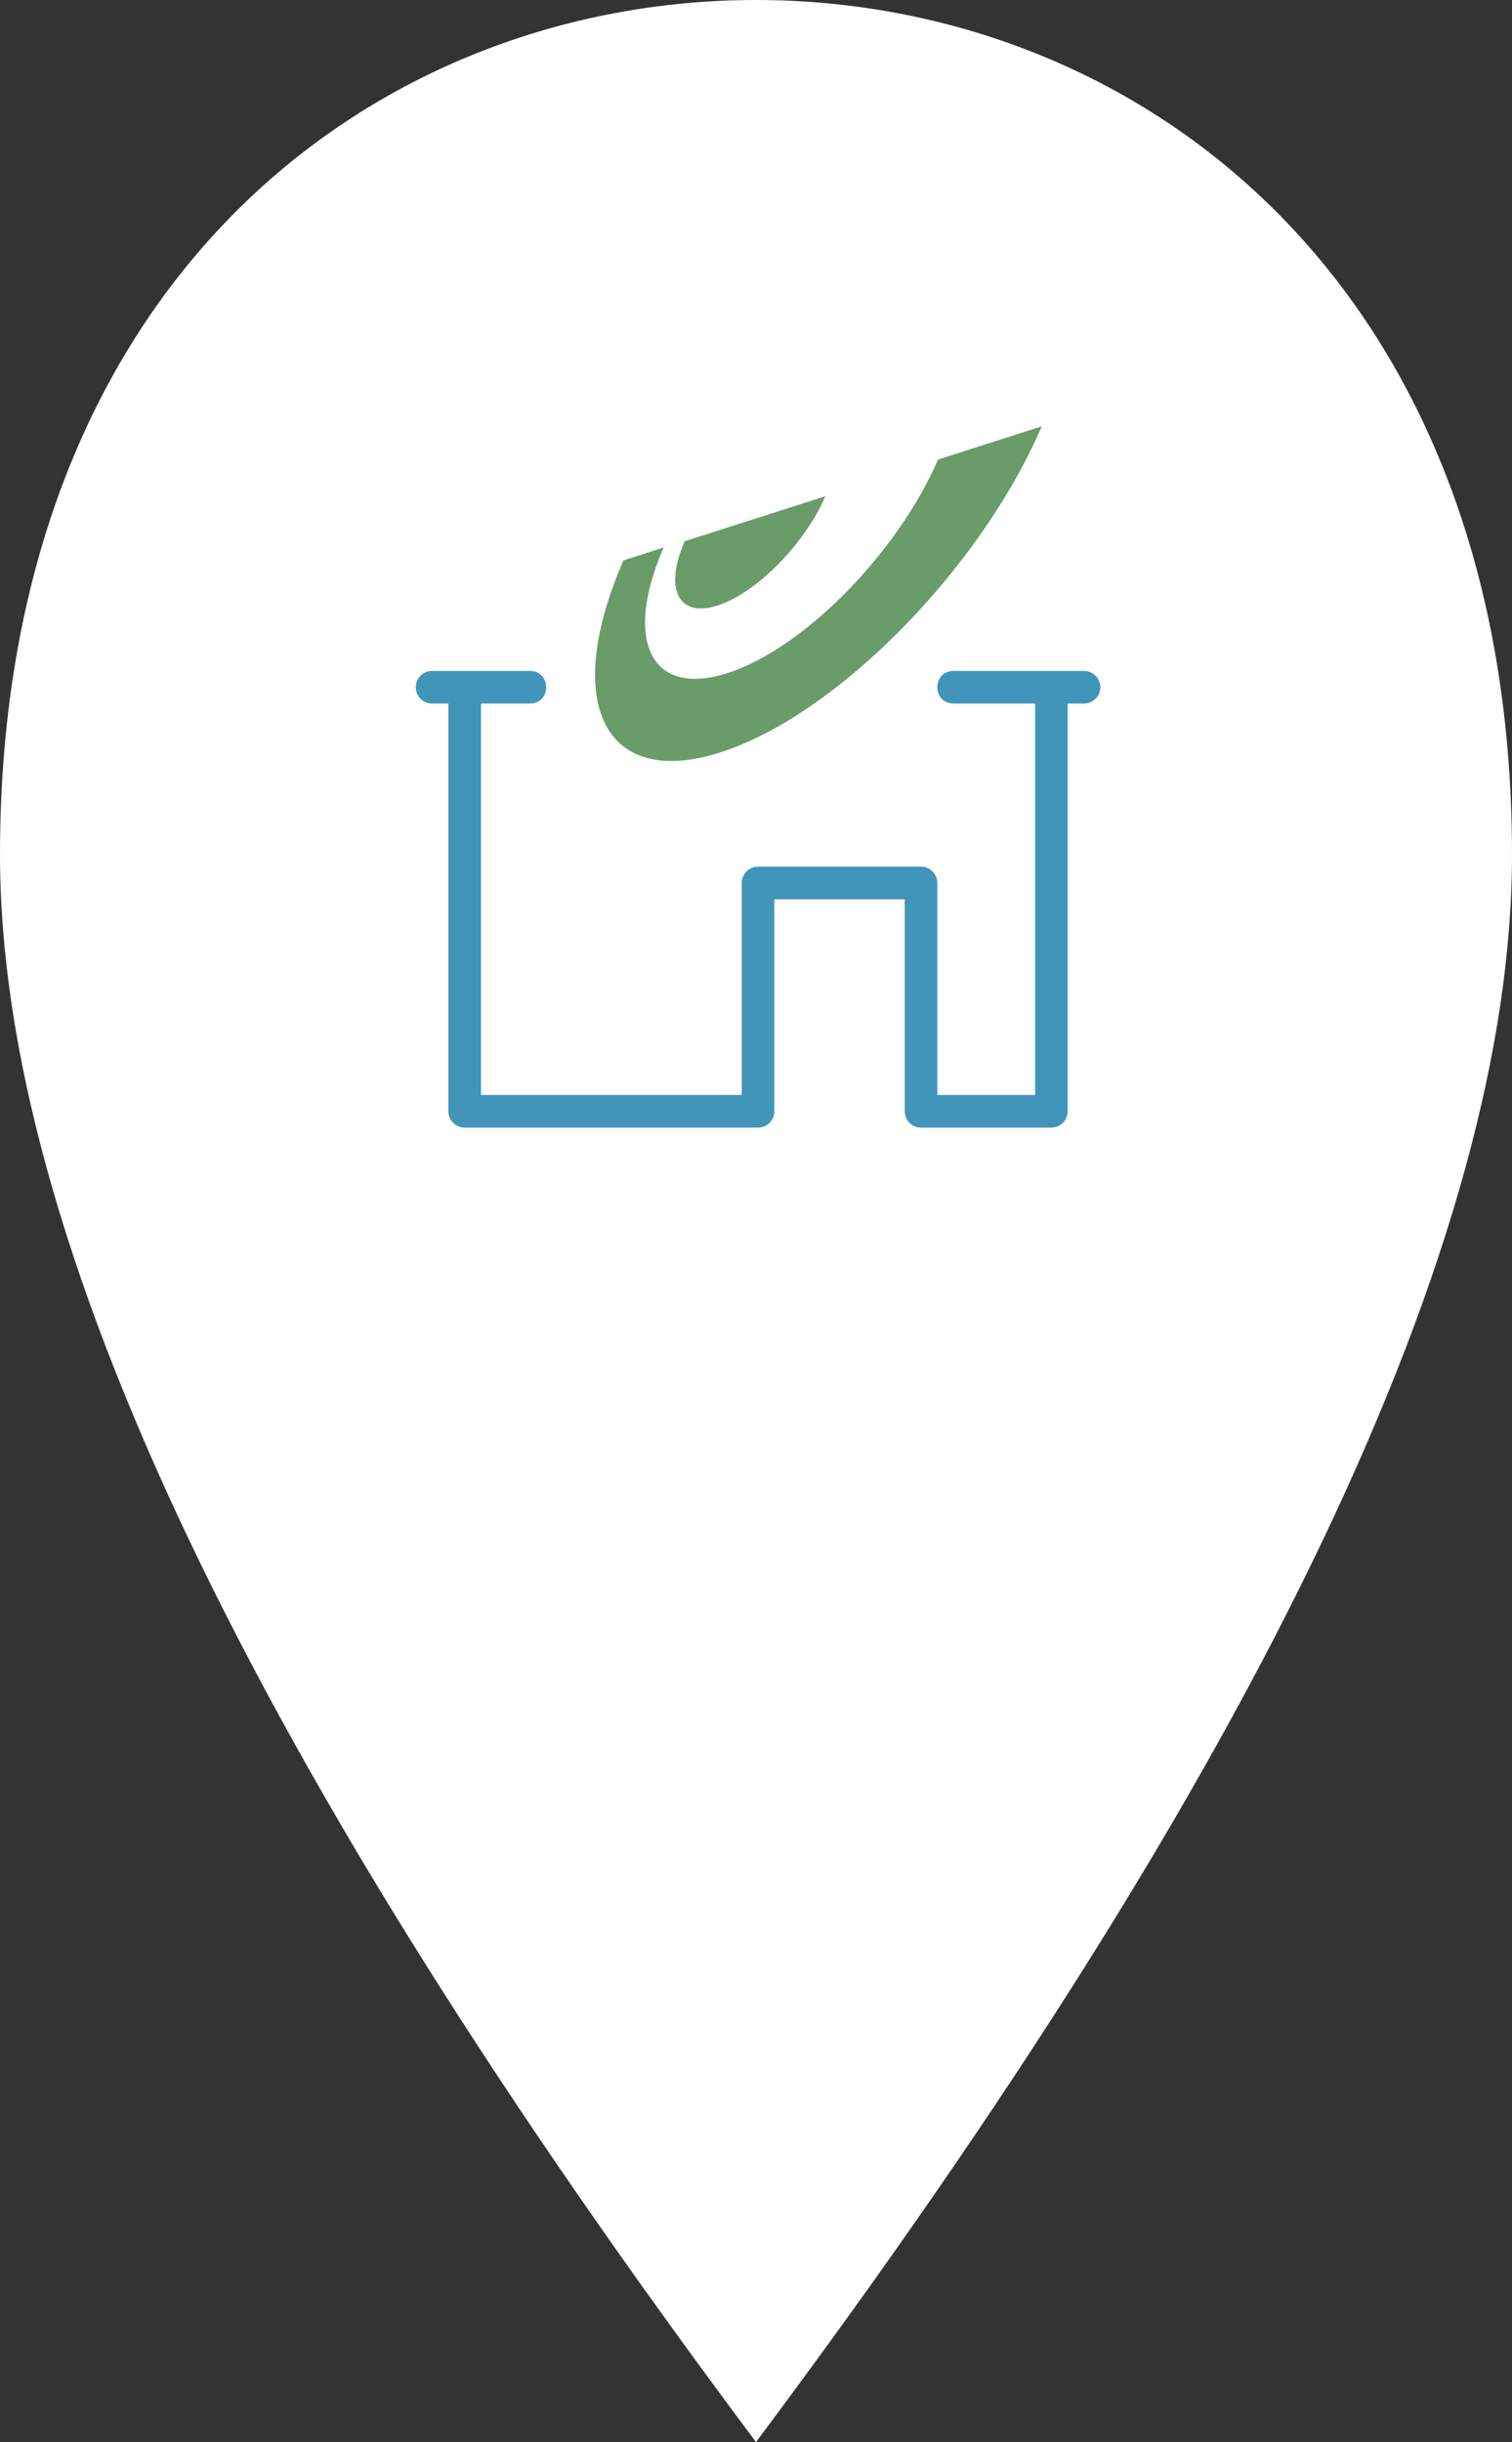 <?xml version="1.0" encoding="UTF-8"?>
<svg width="57px" height="92px" viewBox="0 0 57 92" version="1.1" xmlns="http://www.w3.org/2000/svg" xmlns:xlink="http://www.w3.org/1999/xlink">
    <rect x="0" y="0" width="57" height="92" fill="#333333" stroke="none"/>
    <title>V2 Copy 2@1x</title>
    <g id="V2-Copy-2" stroke="none" stroke-width="1" fill="none" fill-rule="evenodd">
        <path d="M28.5,0 C14.25,0 0,10.484 0,32.2 C0,46.677 9.5,66.611 28.5,92 C47.5,66.613 57,46.68 57,32.2 C57,10.48 42.75,0 28.5,0 Z" id="Combined-Shape" fill="#FFFFFF"></path>
        <g id="MapPins_PostPoint_Default-1" transform="translate(15.674, 16.06)">
            <path d="M20.147,10.434 C19.5,10.32 19.5,9.342 20.147,9.227 L20.276,9.216 L25.192,9.216 C25.531,9.216 25.806,9.492 25.806,9.831 C25.806,10.133 25.589,10.383 25.302,10.435 L25.192,10.445 L24.577,10.445 L24.577,25.806 C24.577,26.108 24.36,26.359 24.073,26.411 L23.963,26.421 L19.047,26.421 C18.746,26.421 18.495,26.203 18.443,25.916 L18.433,25.806 L18.433,17.819 L13.518,17.819 L13.518,25.806 C13.518,26.108 13.3,26.359 13.014,26.411 L12.903,26.421 L1.843,26.421 C1.542,26.421 1.291,26.203 1.239,25.916 L1.229,25.806 L1.229,10.445 L0.615,10.445 C0.313,10.445 0.062,10.228 0.01,9.941 L0,9.831 C0,9.529 0.217,9.278 0.504,9.226 L0.615,9.216 L4.301,9.216 C5.075,9.216 5.118,10.313 4.43,10.434 L4.301,10.445 L2.458,10.445 L2.458,25.192 L12.289,25.192 L12.289,17.204 C12.289,16.902 12.506,16.651 12.793,16.599 L12.903,16.59 L19.047,16.59 C19.349,16.59 19.6,16.807 19.652,17.094 L19.662,17.204 L19.662,25.192 L23.349,25.192 L23.349,10.445 L20.276,10.445 L20.147,10.434 Z" id="Path" fill="#4195B9"></path>
            <path d="M23.599,-1.77635684e-15 C21.29,5.368 15.868,10.874 11.502,12.279 C7.199,13.664 5.539,10.557 7.711,5.33 L7.829,5.053 L9.344,4.565 C7.807,8.098 8.882,10.219 11.749,9.299 C14.523,8.41 17.942,4.998 19.538,1.584 L19.687,1.254 L23.599,-1.77635684e-15 Z M15.443,2.633 C14.662,4.438 12.838,6.284 11.37,6.754 C9.953,7.207 9.39,6.21 10.061,4.514 L10.138,4.33 L15.443,2.633 Z" id="Shape" fill="#699C69"></path>
        </g>
    </g>
</svg>